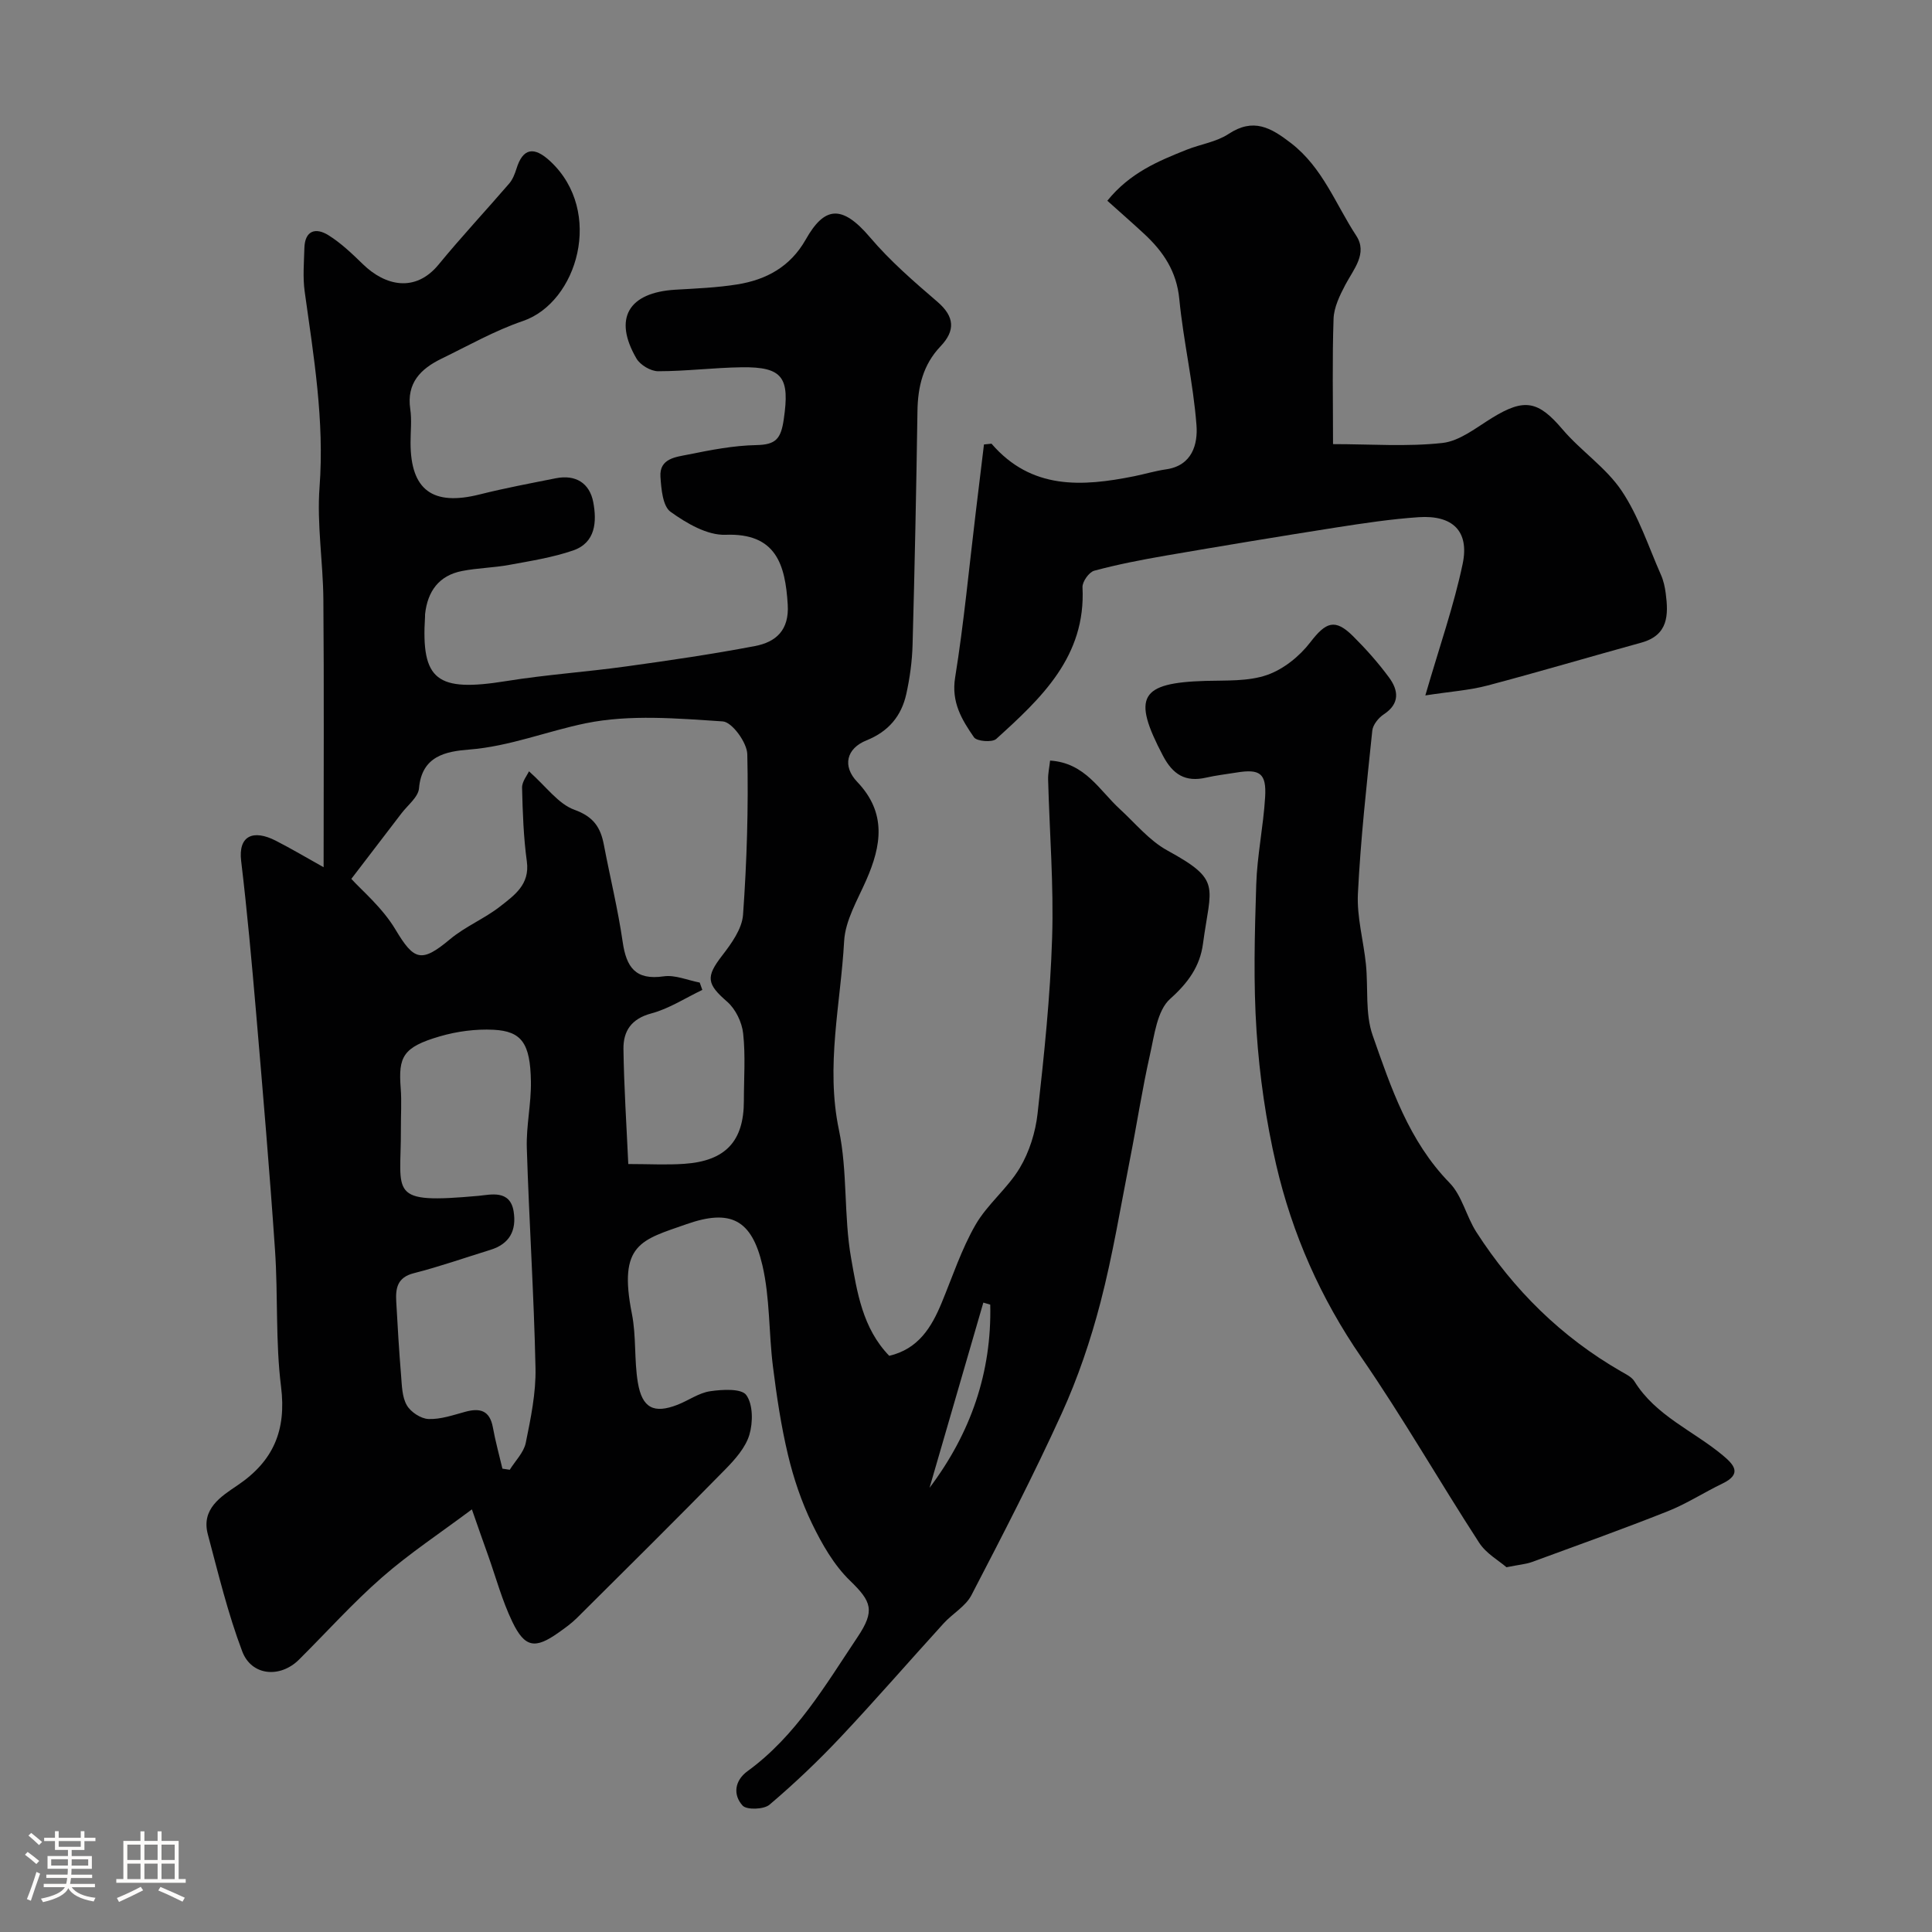 <svg enable-background="new 0 0 400 400" viewBox="0 0 400 400" xmlns="http://www.w3.org/2000/svg"><rect x="0" y="0" width="400" height="400" fill="#808080" stroke="none"/><path d="m5.17 384 .55-.58c.85.61 1.65 1.24 2.4 1.87l-.59.64c-.83-.73-1.62-1.38-2.36-1.93m1.22 9.53-.82-.34c.71-1.76 1.37-3.64 1.98-5.63.24.13.5.25.76.36-.6 1.67-1.24 3.54-1.92 5.61m-.5-13.5.57-.54c.56.44 1.31 1.06 2.26 1.87l-.64.64c-.68-.66-1.41-1.32-2.19-1.97m3.25.46h2.24v-1.36h.77v1.36h4.57v-1.36h.76v1.36h2.28v.69h-2.28v1.84h-2.64v1.26h4.18v2.64h-4.21c0 .45-.02.86-.05 1.21h4.32v.69h-4.38c-.04.34-.1.75-.19 1.22h5.15v.69h-4.82c.87 1.19 2.51 1.92 4.93 2.19-.17.31-.3.57-.37.76-2.77-.49-4.52-1.41-5.26-2.76-.56 1.26-2.3 2.23-5.24 2.9-.12-.24-.26-.48-.43-.72 2.73-.55 4.38-1.34 4.96-2.38h-4.38v-.69h4.65c.1-.38.17-.79.21-1.22h-4.32v-.69h4.4c.03-.34.05-.75.05-1.21h-4.2v-2.64h4.23v-1.26h-2.69v-1.84h-2.24zm1.46 4.46v1.29h3.45c.01-.4.02-.57.01-.53v-.32-.45h-3.46zm1.55-2.59h4.57v-1.19h-4.57zm6.11 2.59h-3.42v.77c-.01.19-.01.37-.02.53h3.44v-1.29z" fill="#fcfbfa"/><path d="m32.63 379.16h.82v1.98h3.54v7.89h1.46v.78h-14.37v-.78h1.46v-7.89h3.54v-1.98h.82v1.98h2.73zm-3.49 11.48.5.73c-1.61.82-3.28 1.63-5 2.41-.13-.27-.28-.55-.44-.82 1.75-.72 3.4-1.49 4.94-2.32m-2.78-5.55h2.73v-3.18h-2.73zm0 3.95h2.73v-3.2h-2.73zm3.54-3.95h2.73v-3.18h-2.73zm0 3.95h2.73v-3.2h-2.73zm7.89 4.68c-1.84-.92-3.51-1.7-5.02-2.32l.45-.73c1.89.8 3.57 1.55 5.04 2.23zm-1.62-11.81h-2.73v3.18h2.73zm-2.73 7.13h2.73v-3.2h-2.73z" fill="#fcfbfa"/><g fill="#010102"><path d="m97.7 312.5c-6.55 4.9-12.92 9.1-18.61 14.08-6.06 5.3-11.46 11.34-17.19 17.03-3.89 3.87-9.82 3.39-11.75-1.71-2.97-7.85-4.95-16.09-7.12-24.23-1.41-5.27 2.72-7.84 6.13-10.14 7.43-5.01 10.16-11.37 9.03-20.42-1.17-9.33-.61-18.86-1.25-28.27-1.12-16.41-2.52-32.8-3.92-49.19-.9-10.47-1.84-20.95-3.09-31.38-.64-5.31 2.54-6.57 7.15-4.22 3.29 1.68 6.48 3.58 9.92 5.5 0-18.93.1-37.18-.05-55.42-.06-7.77-1.37-15.59-.79-23.29 1.03-13.73-1.21-27.06-3.08-40.49-.41-2.94-.14-5.99-.06-8.99.1-3.69 2.38-4.29 4.98-2.66 2.62 1.63 4.92 3.85 7.16 6.02 4.57 4.45 10.82 5.94 15.66.04 4.7-5.73 9.77-11.15 14.61-16.77.72-.84 1.16-1.99 1.5-3.06 1.32-4.28 3.62-4.7 7.02-1.52 11.14 10.4 5.61 29.2-5.68 33.05-5.84 1.99-11.3 5.1-16.88 7.81-4.29 2.09-7.25 5.03-6.45 10.43.34 2.28.05 4.66.06 6.99.01 9.78 4.59 13.12 14.3 10.68 5.21-1.31 10.5-2.3 15.77-3.35 4.11-.82 7.01 1 7.76 4.96.75 3.99.51 8.38-4.18 9.99-4.26 1.46-8.8 2.17-13.25 2.99-3.21.59-6.53.63-9.74 1.26-4.78.93-7.13 4.19-7.65 8.91-.02.16 0 .33-.01.5-.84 13.26 2.41 15.7 16.81 13.38 8.24-1.33 16.61-1.89 24.88-3.04 8.9-1.23 17.79-2.53 26.61-4.21 4.36-.83 7.12-3.29 6.79-8.6-.51-8.31-2.42-14.83-12.87-14.44-3.79.14-8.08-2.38-11.38-4.75-1.63-1.16-1.93-4.72-2.1-7.24-.26-3.86 3.25-4.11 5.79-4.63 4.64-.94 9.36-1.86 14.07-1.95 4.03-.08 5.08-1.28 5.67-5.34 1.25-8.55-.1-10.89-8.71-10.77-5.77.08-11.53.82-17.3.82-1.53 0-3.7-1.29-4.48-2.62-4.85-8.3-1.69-13.68 8.05-14.26 4.27-.25 8.57-.42 12.78-1.09 6.03-.96 11.01-3.65 14.21-9.3 3.8-6.72 7.38-7.44 13.32-.44 4.14 4.88 9.07 9.15 13.95 13.34 3.59 3.09 3.71 5.98.64 9.21-3.62 3.8-4.71 8.36-4.78 13.45-.24 16.1-.57 32.2-1.01 48.29-.09 3.43-.56 6.89-1.3 10.24-1.01 4.55-3.66 7.76-8.23 9.6-4.19 1.68-5.04 5.34-1.94 8.59 6.14 6.43 5.03 13.18 1.87 20.37-1.8 4.1-4.33 8.32-4.57 12.6-.72 12.99-3.86 25.84-1.08 39.09 1.82 8.64.98 17.81 2.52 26.54 1.24 7.03 2.36 14.53 7.9 20.24 6.03-1.43 8.75-5.89 10.86-11 2.24-5.41 4.09-11.07 6.99-16.11 2.46-4.28 6.65-7.55 9.18-11.8 1.98-3.32 3.25-7.39 3.68-11.26 1.35-12.09 2.63-24.22 3.01-36.37.35-10.91-.54-21.86-.83-32.8-.03-1.24.26-2.49.41-3.9 7.24.46 10.19 6.14 14.42 10.02 3.22 2.95 6.11 6.53 9.84 8.58 11.36 6.22 9.01 7.25 7.39 19.35-.62 4.64-3.06 8.05-6.79 11.38-2.71 2.42-3.27 7.54-4.19 11.6-1.61 7.15-2.71 14.41-4.13 21.6-1.95 9.91-3.57 19.9-6.11 29.66-2.04 7.83-4.67 15.61-8.02 22.97-5.8 12.75-12.24 25.21-18.7 37.64-1.2 2.31-3.9 3.8-5.74 5.82-7.16 7.86-14.13 15.91-21.42 23.65-4.62 4.9-9.52 9.56-14.65 13.91-1.17.99-4.73 1.11-5.57.17-2.01-2.22-1.67-5.16 1.04-7.13 10-7.28 16.08-17.75 22.76-27.74 3.68-5.5 2.91-7.37-1.58-11.72-3.32-3.22-5.79-7.56-7.84-11.79-2.18-4.5-3.82-9.36-4.98-14.24-1.43-5.99-2.34-12.14-3.11-18.27-.88-6.99-.6-14.2-2.19-21-2.21-9.42-6.58-11.68-15.67-8.49-9.37 3.29-14.24 4.04-11.34 18.58.92 4.64.45 9.54 1.23 14.22.89 5.32 3.34 6.5 8.22 4.6 2.28-.89 4.41-2.46 6.75-2.8 2.51-.37 6.48-.6 7.48.79 1.41 1.95 1.4 5.68.64 8.23-.8 2.66-2.96 5.09-4.99 7.16-10.15 10.35-20.44 20.56-30.73 30.78-1.15 1.14-2.5 2.1-3.83 3.04-4.8 3.4-6.94 3.11-9.52-2.25-2.1-4.36-3.38-9.11-5-13.69-1.04-2.88-2.05-5.79-3.38-9.6zm-24.96-130.54c2.04 2.28 6.41 5.91 9.15 10.51 3.83 6.41 5.36 6.94 11.29 1.98 3.16-2.64 7.17-4.27 10.42-6.82 2.88-2.27 6.12-4.49 5.48-9.25-.69-5.05-.87-10.18-.99-15.29-.03-1.27 1.06-2.57 1.43-3.4 3.56 3.15 6.06 6.76 9.42 7.97 3.95 1.43 5.39 3.63 6.08 7.22 1.28 6.72 2.92 13.38 3.9 20.14.76 5.23 2.64 7.97 8.5 7.12 2.37-.34 4.96.82 7.45 1.29.18.51.36 1.01.54 1.52-3.51 1.67-6.88 3.89-10.57 4.87-4.16 1.11-5.81 3.68-5.76 7.37.11 7.86.63 15.72 1 23.81 4.27 0 7.94.21 11.57-.04 8.57-.58 12.36-4.69 12.36-13.03 0-4.67.36-9.37-.15-13.98-.25-2.31-1.57-5.04-3.3-6.55-4.25-3.68-4.46-5.14-1.06-9.54 1.93-2.5 4.13-5.54 4.34-8.48.79-11.05 1.13-22.16.88-33.23-.06-2.41-3.16-6.67-5.08-6.79-9.43-.62-19.22-1.48-28.34.38-8.03 1.64-15.77 4.79-24.18 5.45-4.78.38-9.8 1.3-10.37 8.03-.16 1.81-2.32 3.46-3.61 5.15-3.59 4.7-7.19 9.39-10.4 13.59zm31.28 122.11c.51.08 1.01.16 1.52.23 1.14-1.85 2.9-3.57 3.31-5.56 1.04-5.1 2.13-10.35 2.02-15.51-.32-15.19-1.33-30.37-1.8-45.56-.14-4.58.93-9.19.85-13.78-.13-7.87-1.9-10.4-7.76-10.69-3.68-.18-7.56.33-11.11 1.37-7.66 2.24-8.59 4.23-8.09 10.7.22 2.81.02 5.66.04 8.49.08 13.49-2.97 15.55 16.13 13.82 2.39-.22 6.47-1.34 7.21 3.22.63 3.95-.82 6.74-4.81 7.97-5.28 1.63-10.5 3.47-15.85 4.83-3.45.87-3.8 3.14-3.64 5.91.28 5.09.58 10.18 1 15.26.17 2.1.19 4.44 1.18 6.16.8 1.41 2.91 2.8 4.49 2.86 2.51.1 5.1-.81 7.6-1.49 3.06-.84 5.08-.3 5.73 3.2.52 2.88 1.31 5.72 1.98 8.57zm88.43 3.97c8.56-11.35 12.89-23.95 12.57-37.93-.48-.14-.96-.28-1.43-.42-3.72 12.79-7.43 25.57-11.14 38.35z"/><path d="m205.28 91.86c8.25 9.57 18.73 8.91 29.53 6.74 2.22-.45 4.4-1.11 6.63-1.43 5.43-.78 6.57-5.27 6.28-9.11-.66-8.76-2.71-17.4-3.56-26.16-.55-5.71-3.31-9.8-7.24-13.45-2.43-2.26-4.94-4.44-7.66-6.89 4.69-5.8 10.56-8.22 16.45-10.57 2.87-1.14 6.14-1.6 8.64-3.25 5.15-3.4 8.75-1.34 12.95 1.9 6.55 5.06 9.22 12.64 13.49 19.15 2.41 3.67-.53 6.92-2.25 10.17-1.15 2.19-2.36 4.66-2.44 7.04-.29 8.46-.11 16.93-.11 25.95 7.81 0 15.31.57 22.66-.24 3.59-.4 7-3.19 10.3-5.21 6.7-4.12 9.55-3.49 14.55 2.39 3.81 4.48 9.01 7.91 12.24 12.72 3.54 5.27 5.56 11.56 8.16 17.45.52 1.17.8 2.49.97 3.77.59 4.5.55 8.67-5.05 10.22-10.64 2.93-21.22 6.07-31.89 8.89-3.71.98-7.61 1.23-12.83 2.04 2.96-10.2 5.92-18.6 7.73-27.25 1.42-6.78-2.09-10.13-9.14-9.65-5.71.39-11.4 1.25-17.06 2.13-11.77 1.85-23.53 3.8-35.27 5.82-4.97.86-9.95 1.82-14.81 3.13-1.08.29-2.49 2.28-2.43 3.43.73 14.31-8.51 22.93-17.86 31.4-.83.76-4.03.5-4.61-.34-2.51-3.63-4.73-7.27-3.9-12.38 1.82-11.3 2.88-22.73 4.26-34.11.57-4.71 1.14-9.43 1.71-14.14.52-.06 1.04-.11 1.56-.16z"/><path d="m311.9 324.48c-1.56-1.36-4.21-2.83-5.66-5.08-8.24-12.7-15.77-25.88-24.36-38.34-8.47-12.28-14.34-25.59-17.67-39.94-2.09-9.01-3.43-18.29-4.05-27.53-.68-10.11-.39-20.31-.07-30.46.19-6.04 1.48-12.04 1.84-18.08.3-4.96-1.08-5.9-5.96-5.1-2.09.34-4.2.58-6.26 1.05-4.28.98-6.88-.63-8.93-4.53-6.42-12.2-4.82-15.1 8.84-15.5 4.27-.12 8.79.13 12.7-1.22 3.41-1.18 6.75-3.88 8.98-6.79 3.2-4.16 5.09-4.97 8.83-1.25 2.68 2.66 5.22 5.52 7.46 8.56 1.95 2.65 2.29 5.41-1.1 7.63-1.08.71-2.24 2.15-2.37 3.35-1.17 11.25-2.42 22.5-2.98 33.78-.24 4.83 1.16 9.72 1.66 14.61.5 4.92-.19 10.2 1.39 14.71 3.81 10.86 7.49 21.89 15.92 30.54 2.6 2.66 3.46 6.93 5.55 10.19 7.71 11.97 17.6 21.75 30.01 28.88.98.56 2.16 1.13 2.72 2.03 4.41 7.14 12.18 10.23 18.28 15.31 2.31 1.93 4.1 3.85-.05 5.85-3.81 1.83-7.4 4.18-11.31 5.73-9.32 3.7-18.76 7.08-28.17 10.53-1.21.43-2.55.53-5.24 1.07z"/></g></svg>